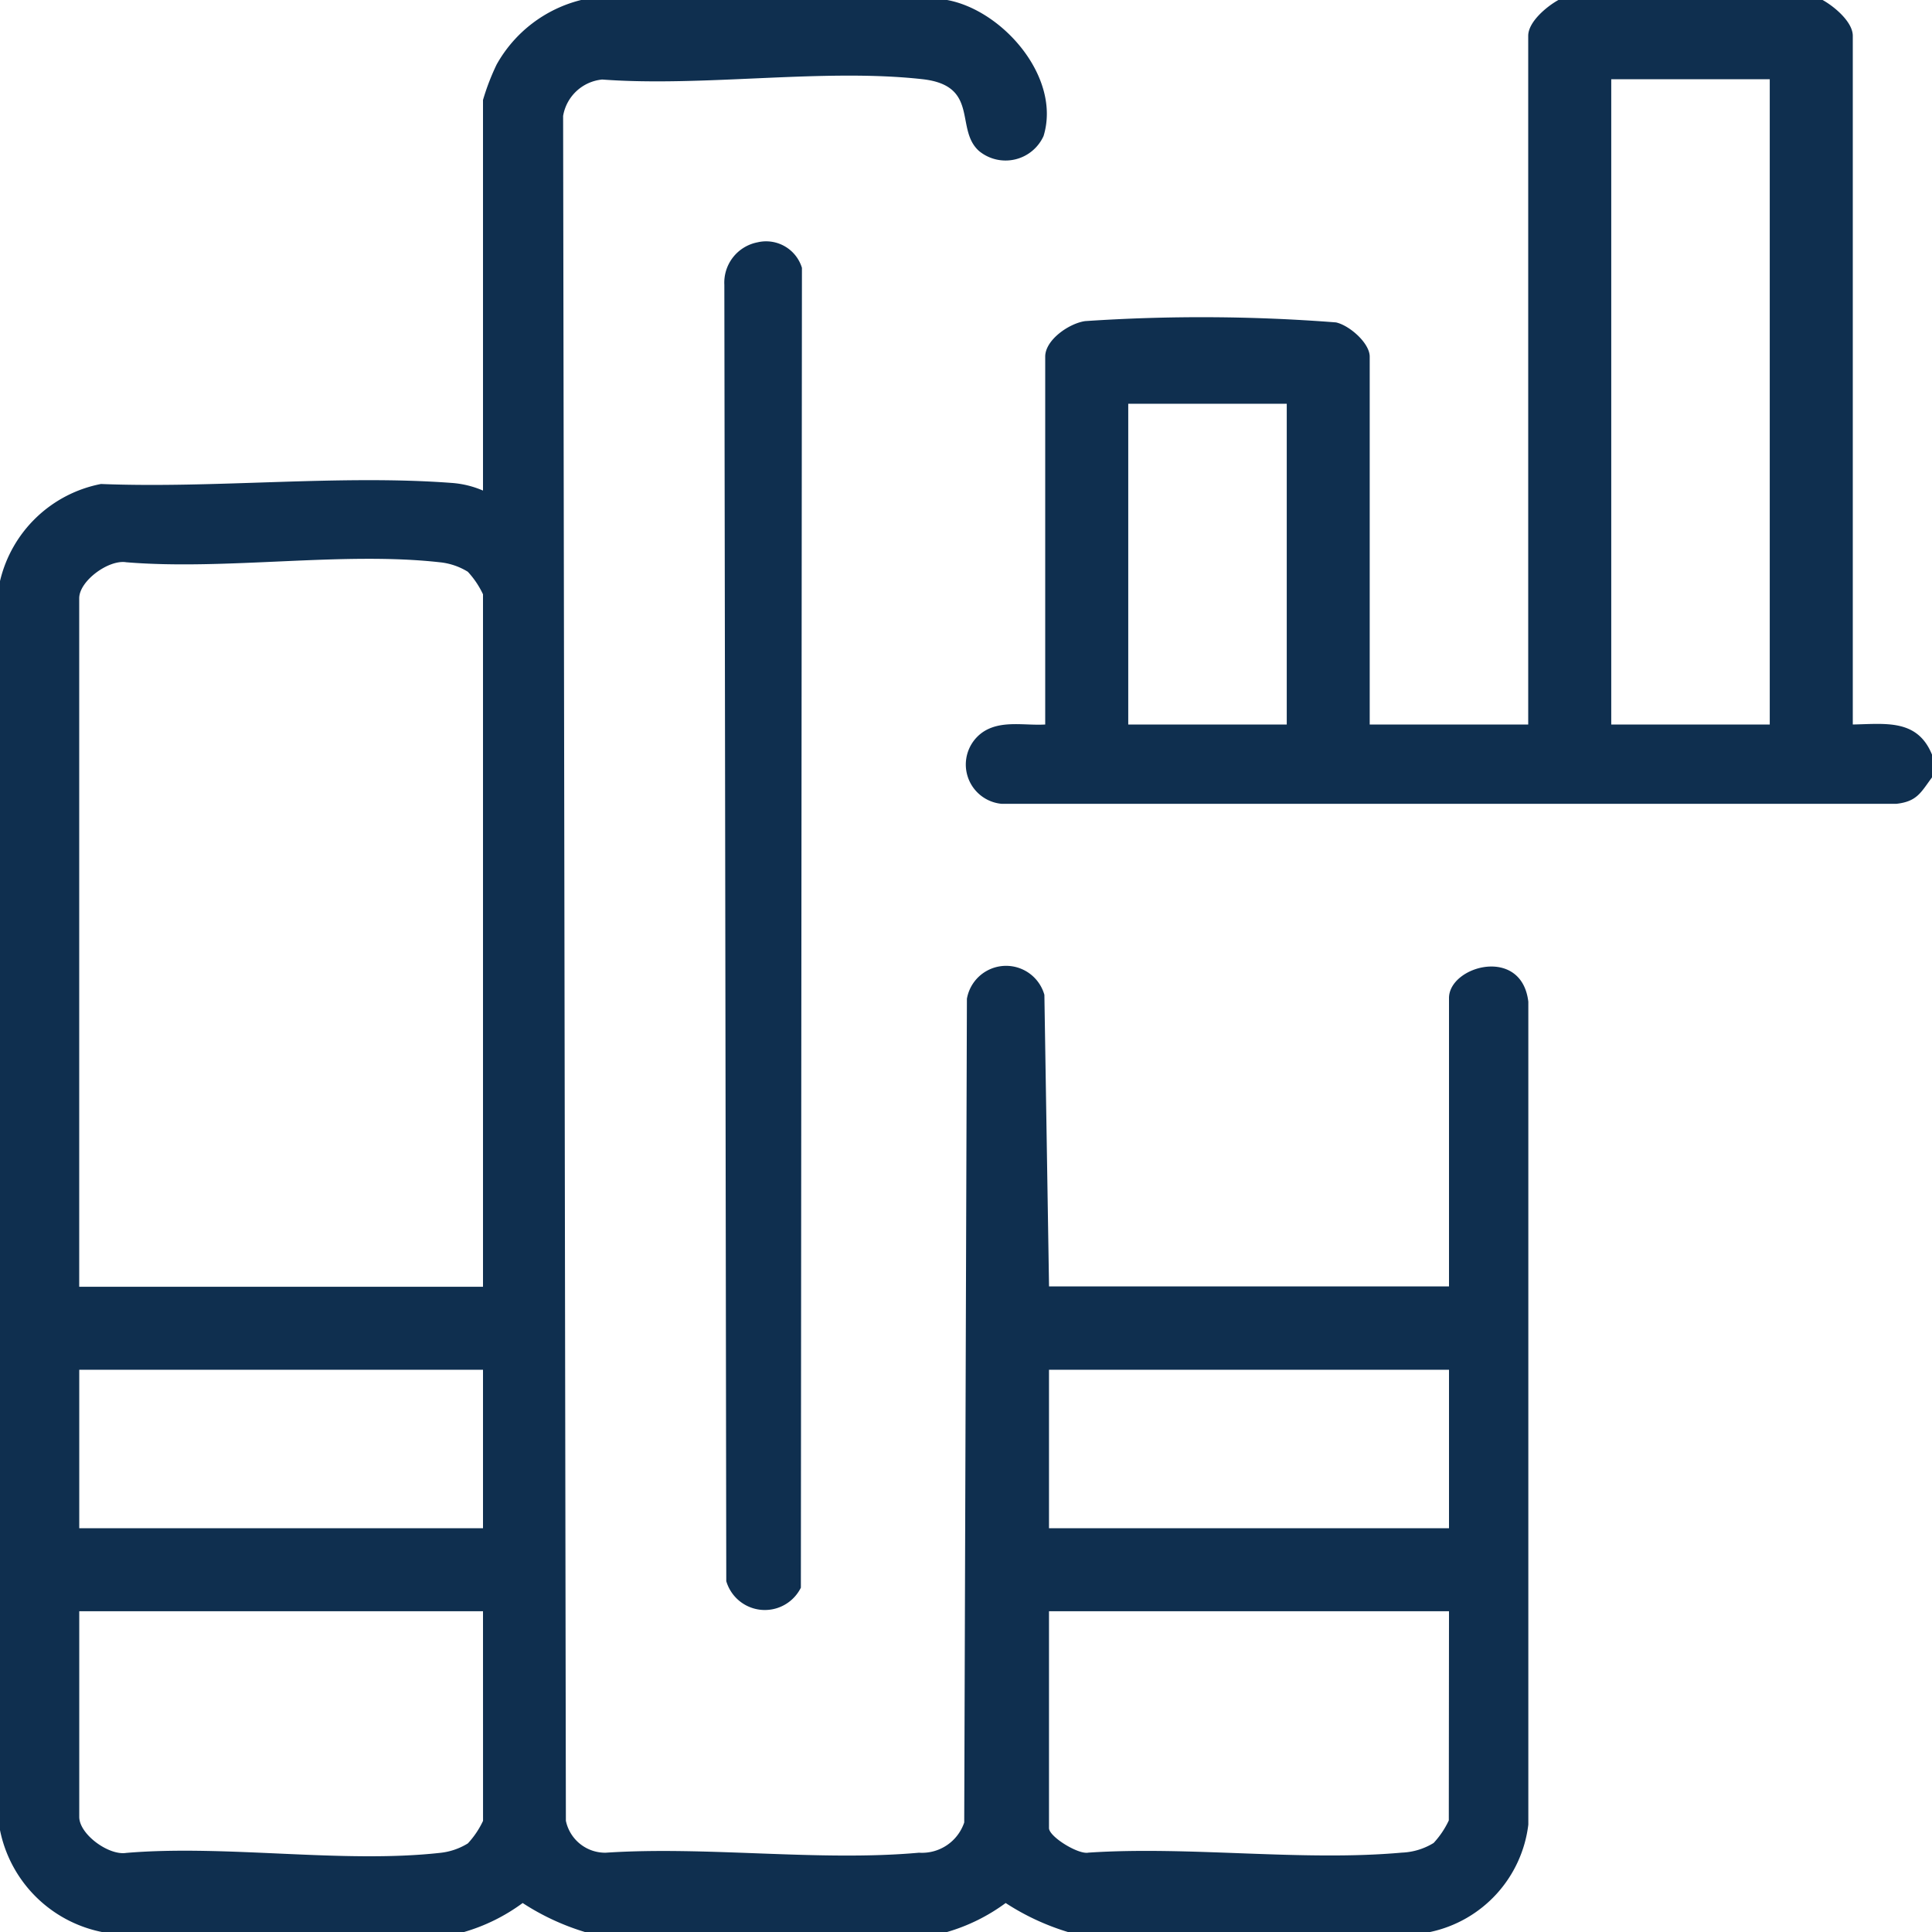 <svg xmlns="http://www.w3.org/2000/svg" xmlns:xlink="http://www.w3.org/1999/xlink" width="49" height="49" viewBox="0 0 49 49">
  <defs>
    <clipPath id="clip-path">
      <rect id="Rectangle_716" data-name="Rectangle 716" width="49" height="49" fill="#0f2f4f"/>
    </clipPath>
    <clipPath id="clip-Comm">
      <rect width="49" height="49"/>
    </clipPath>
  </defs>
  <g id="Comm" clip-path="url(#clip-Comm)">
    <g id="Group_727" data-name="Group 727" transform="translate(-68 -976)">
      <g id="Group_726" data-name="Group 726" transform="translate(68 976)">
        <g id="Group_725" data-name="Group 725">
          <g id="Group_724" data-name="Group 724" clip-path="url(#clip-path)">
            <path id="Path_3518" data-name="Path 3518" d="M24.021,0c1.419.261,2.9,1.97,2.446,3.45a1.058,1.058,0,0,1-1.635.381c-.623-.552.024-1.658-1.432-1.822-2.518-.282-5.553.2-8.127.008a1.113,1.113,0,0,0-.991.923l.07,43.239a1.018,1.018,0,0,0,1.009.81c2.564-.171,5.418.228,7.947,0a1.13,1.13,0,0,0,1.147-.767l.068-20.891a1.009,1.009,0,0,1,1.965-.1l.118,7.395H36.75V25.313c0-.813,1.842-1.331,2.012.093V46.276A3.173,3.173,0,0,1,36.271,49H27.084a6.164,6.164,0,0,1-1.578-.735A4.728,4.728,0,0,1,24.021,49H14.834a6.164,6.164,0,0,1-1.578-.735A4.728,4.728,0,0,1,11.771,49H2.584A3.3,3.3,0,0,1,0,46.416V14.738a3.271,3.271,0,0,1,2.561-2.463c2.885.116,6.022-.24,8.879-.028a2.442,2.442,0,0,1,.81.195V2.536a5.885,5.885,0,0,1,.346-.9A3.387,3.387,0,0,1,14.738,0ZM12.25,32.635V15.073a2.23,2.23,0,0,0-.385-.572,1.665,1.665,0,0,0-.716-.241c-2.469-.276-5.425.209-7.947,0-.448-.073-1.193.474-1.193.913V32.635Zm0,2.105H2.01v4.02H12.25Zm24.5,0H26.605v4.02H36.75Zm-24.5,6.125H2.01v5.216c0,.439.745.985,1.193.913,2.522-.213,5.478.272,7.947,0a1.666,1.666,0,0,0,.716-.241,2.23,2.23,0,0,0,.385-.572Zm24.5,0H26.605v5.5c0,.217.744.677,1,.622,2.565-.171,5.418.227,7.947,0a1.664,1.664,0,0,0,.808-.245,2.23,2.23,0,0,0,.385-.572Z" fill="#0f2f4f"/>
            <path id="Path_3519" data-name="Path 3519" d="M213.725,0c.29.16.766.552.766.909V18.375c.837-.016,1.639-.145,2.01.766v.574c-.284.383-.377.613-.907.672H192.907a1,1,0,0,1-.477-1.821c.463-.309,1.057-.159,1.579-.191V9.044c0-.426.609-.844,1.013-.9a44.027,44.027,0,0,1,6.362.033c.339.074.855.523.855.868v9.331h4.02V.909c0-.358.476-.749.766-.909Zm-1.34,2.01h-4.02V18.375h4.02Zm-12.25,8.23h-4.02v8.135h4.02Z" transform="translate(-167.5)" fill="#0f2f4f"/>
            <path id="Path_3520" data-name="Path 3520" d="M144.811,48.044a.95.95,0,0,1,1.127.647l-.027,33.474A1.02,1.02,0,0,1,144.019,82L143.97,49.12a1.041,1.041,0,0,1,.841-1.076" transform="translate(-125.599 -41.898)" fill="#0f2f4f"/>
          </g>
        </g>
      </g>
    </g>
  </g>
</svg>
